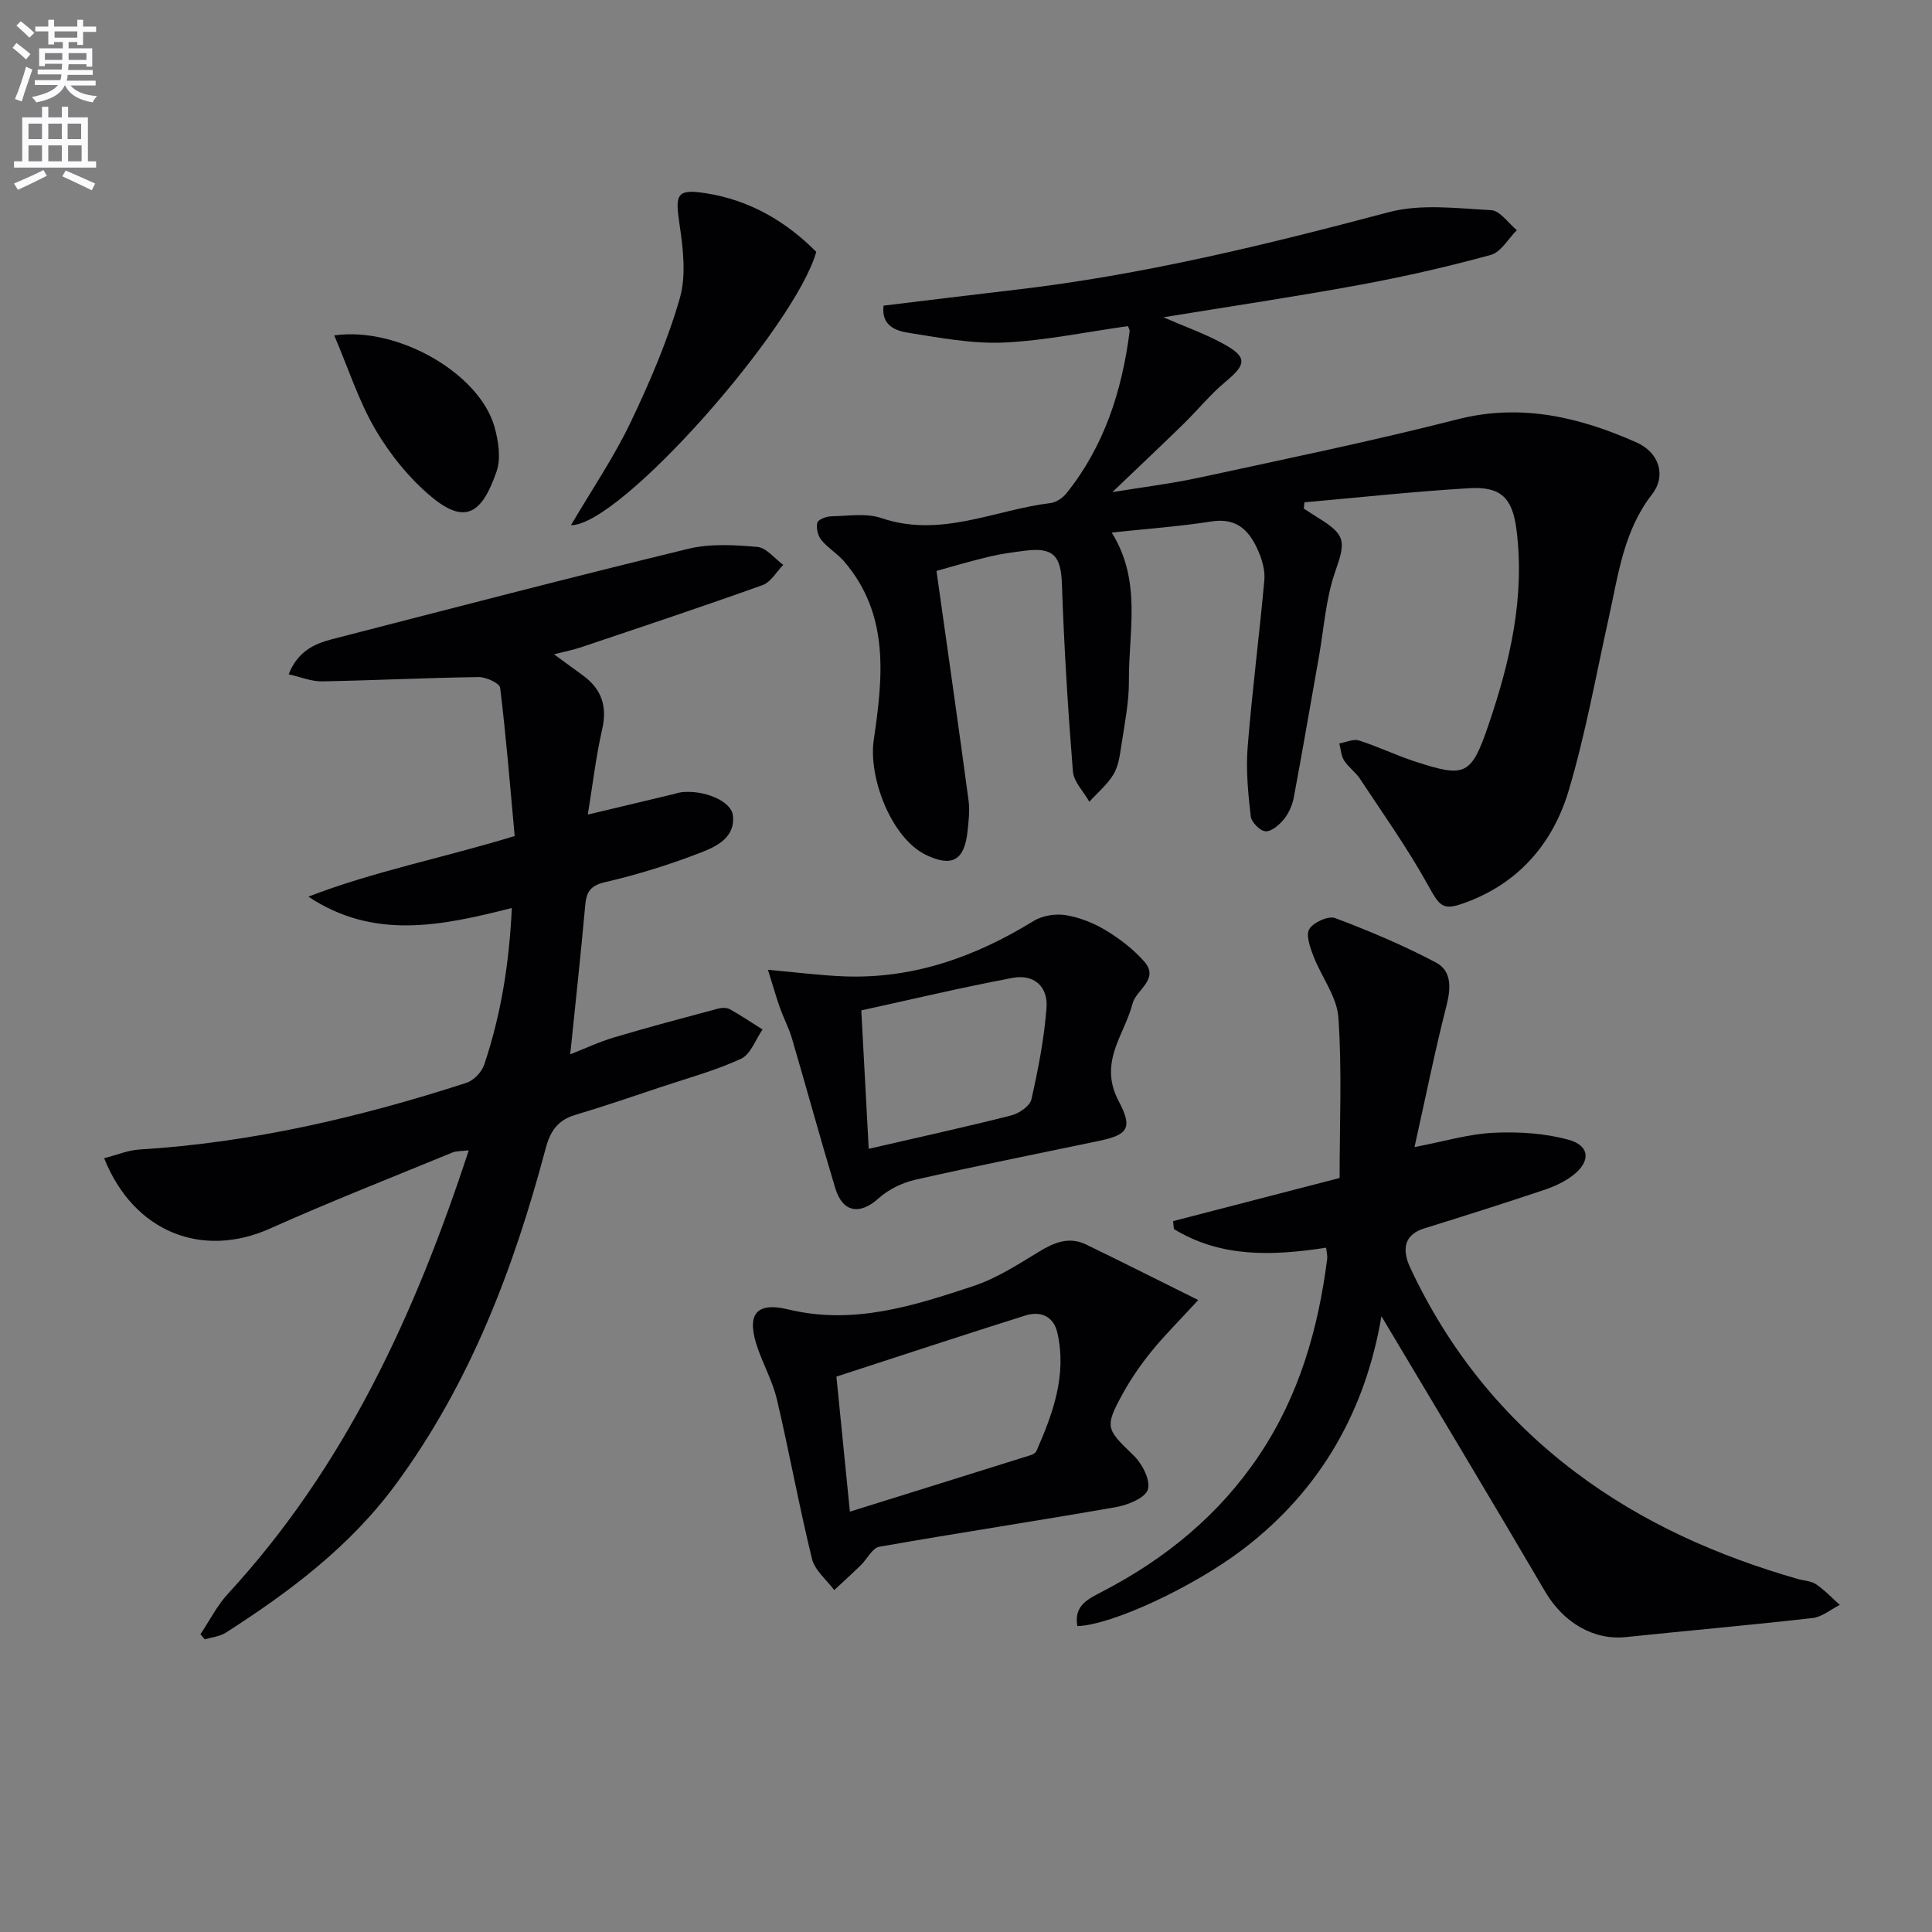 <svg enable-background="new 0 0 400 400" viewBox="0 0 400 400" xmlns="http://www.w3.org/2000/svg"><rect x="0" y="0" width="400" height="400" fill="#808080" stroke="none"/><path d="m2.6 9.9.8-1c.9.7 1.9 1.4 2.9 2.3l-.9 1.1c-1.1-1-2-1.8-2.8-2.4zm.5 10.6c.9-2.1 1.6-4.3 2.3-6.7.4.2.8.4 1.3.6-.7 2.1-1.5 4.3-2.2 6.6zm.3-15.2.9-.9c1 .8 2 1.6 2.8 2.4l-1 1c-.9-.9-1.8-1.7-2.7-2.5zm12.6-1.2h1.2v1.4h2.7v1.1h-2.7v2.7h-1.2v-.6h-1.8v1.3h4.9v3.8h-1.2v-.5h-3.7c0 .4-.1.9-.1 1.2h5.1v1h-5.2c0 .5-.1.9-.2 1.2h6v1h-5.2c1.1 1.3 2.9 2 5.5 2.2-.4.4-.7.8-.9 1.3-2.9-.5-4.8-1.6-5.7-3.5h-.1c-.8 1.7-2.7 2.9-5.9 3.5-.2-.4-.6-.8-.9-1.1 2.8-.6 4.6-1.4 5.4-2.5h-4.8v-1h5.3c.1-.3.2-.7.2-1.2h-4.9v-1h5c0-.4 0-.8.1-1.2h-3.6v.5h-1.2v-3.7h4.9v-1.3h-1.8v.5h-1.2v-2.7h-2.7v-1h2.7v-1.4h1.2v1.4h4.8zm-6.7 8.3h3.6c0-.4 0-.9 0-1.4h-3.6zm1.9-4.6h4.8v-1.3h-4.7v1.3zm6.7 3.2h-3.7v1.4h3.7z" fill="#fbfafc"/><path d="m8.7 22.1h1.3v2.2h2.8v-2.2h1.3v2.2h4.1v9.1h1.7v1.3h-17v-1.3h1.7v-9.1h4.1zm.3 13.1.7 1.2c-1.8.9-3.8 1.9-6 2.9-.2-.4-.5-.8-.8-1.3 2.3-1 4.4-1.9 6.1-2.8zm-3.1-6.4h2.8v-3.2h-2.8zm0 4.6h2.8v-3.3h-2.8zm4.1-4.6h2.8v-3.2h-2.8zm0 4.6h2.8v-3.3h-2.8zm3.6 1.9c2.1.9 4.1 1.8 6.1 2.7l-.7 1.4c-2.2-1.1-4.2-2-6.1-2.9zm3.2-9.7h-2.8v3.2h2.8zm-2.7 7.8h2.8v-3.3h-2.8z" fill="#fbfafc"/><g fill="#010104"><path d="m193.89 118.2c2.3 16.33 4.54 31.92 6.64 47.53.28 2.08.01 4.27-.21 6.38-.64 6.05-3.23 7.49-8.62 4.88-7.12-3.44-11.95-15.96-10.8-23.78 1.88-12.82 3.37-25.96-6.17-37.01-1.4-1.62-3.36-2.77-4.7-4.42-.71-.88-1.08-2.49-.81-3.56.17-.66 1.84-1.3 2.86-1.32 3.49-.07 7.27-.71 10.43.37 12.24 4.16 23.41-1.7 35.04-3.13 1.16-.14 2.49-1.07 3.26-2.03 7.84-9.77 11.48-21.22 13.06-33.45.06-.43-.28-.91-.35-1.14-8.66 1.21-17.15 3.01-25.71 3.4-6.54.29-13.2-.99-19.74-2.02-2.59-.41-5.65-1.45-5.14-5.62 9.17-1.11 18.2-2.23 27.24-3.28 26.27-3.05 51.84-9.29 77.35-16.07 6.66-1.77 14.14-.79 21.2-.42 1.84.1 3.56 2.69 5.33 4.14-1.78 1.77-3.29 4.55-5.4 5.13-8.95 2.45-18.02 4.52-27.14 6.2-13.33 2.45-26.74 4.44-40.64 6.71 4.38 1.91 8.55 3.38 12.38 5.47 5.03 2.75 4.83 4.26.52 7.84-3.17 2.63-5.8 5.91-8.76 8.8-4.74 4.62-9.56 9.16-14.71 14.09 6.08-1 12.14-1.74 18.07-3.02 17.83-3.86 35.71-7.54 53.37-12.05 13.18-3.36 25.24-.46 37.02 4.75 4.86 2.14 6.22 6.99 3.28 10.77-5.91 7.6-6.99 16.68-8.96 25.55-2.66 11.97-4.81 24.09-8.31 35.82-3.15 10.56-9.96 18.75-20.67 22.9-5.47 2.12-5.86 1.31-8.64-3.69-4.18-7.5-9.18-14.54-13.92-21.72-.91-1.37-2.38-2.37-3.26-3.75-.62-.99-.68-2.34-.99-3.52 1.37-.24 2.9-.99 4.07-.62 3.94 1.25 7.7 3.08 11.63 4.36 10.4 3.39 11.61 2.89 15.17-7.53 4.47-13.1 7.6-26.49 5.81-40.5-.84-6.59-3.26-8.96-9.83-8.56-11.37.68-22.71 1.91-34.06 2.92-.05.43-.1.86-.15 1.29 1.01.65 2 1.31 3.02 1.94 5.79 3.56 5.65 4.93 3.48 11.16-1.93 5.54-2.31 11.61-3.34 17.46-1.74 9.76-3.4 19.54-5.23 29.28-.3 1.59-1.04 3.25-2.05 4.5-.95 1.16-2.57 2.56-3.8 2.48-1.13-.07-2.93-1.9-3.06-3.1-.54-4.73-1.01-9.56-.64-14.28.92-11.56 2.41-23.07 3.46-34.62.17-1.89-.4-4-1.15-5.78-1.78-4.23-4.33-7.23-9.79-6.37-6.67 1.05-13.44 1.52-20.66 2.3 6.28 10.08 3.48 20.51 3.56 30.59.04 4.61-.94 9.24-1.62 13.83-.29 1.95-.61 4.07-1.6 5.69-1.29 2.1-3.28 3.76-4.97 5.62-1.18-2.09-3.24-4.12-3.41-6.29-1.03-12.9-1.83-25.82-2.27-38.75-.2-5.84-1.72-7.69-7.68-6.93-2.47.32-4.95.65-7.36 1.23-3.88.91-7.67 2.05-10.93 2.95z"/><path d="m41.5 338.35c1.88-2.8 3.42-5.91 5.68-8.36 24.21-26.27 38.72-57.78 49.87-91.83-1.42.18-2.53.1-3.44.48-12.59 5.18-25.28 10.16-37.71 15.72-14.02 6.27-28.2.79-34.34-14.56 2.51-.64 4.9-1.66 7.34-1.81 23.21-1.42 45.63-6.67 67.66-13.8 1.51-.49 3.18-2.23 3.69-3.76 3.5-10.39 5.19-21.11 5.72-32.44-14.6 3.71-28.58 6.67-42.12-2.35 13.55-5.25 27.73-7.97 42.71-12.55-.92-10.01-1.75-20.38-3.01-30.7-.11-.94-2.93-2.24-4.47-2.21-10.8.15-21.6.69-32.4.89-2.17.04-4.35-.89-6.92-1.46 1.87-4.72 5.25-6.3 8.95-7.26 24.56-6.33 49.11-12.73 73.76-18.72 4.56-1.11 9.58-.81 14.32-.4 1.89.17 3.59 2.42 5.37 3.72-1.41 1.44-2.57 3.58-4.28 4.19-12.47 4.47-25.05 8.65-37.61 12.88-1.57.53-3.21.84-5.57 1.44 2.23 1.63 4.02 2.96 5.83 4.26 3.96 2.83 5.26 6.4 4.14 11.29-1.32 5.77-1.99 11.68-2.97 17.64 6.24-1.49 11.86-2.83 17.48-4.17.65-.15 1.28-.39 1.93-.46 4.63-.51 10.26 1.79 10.62 4.77.55 4.58-3.34 6.44-6.55 7.69-6.47 2.51-13.15 4.6-19.9 6.16-3.19.74-3.88 2.12-4.13 4.93-.9 10.07-2.01 20.12-3.09 30.72 2.91-1.14 5.96-2.58 9.16-3.53 7.1-2.12 14.26-4.01 21.42-5.93.77-.21 1.81-.24 2.46.12 2.32 1.29 4.53 2.78 6.78 4.2-1.46 2.08-2.46 5.13-4.45 6.05-5.23 2.43-10.87 3.95-16.37 5.79-5.98 1.99-11.95 4.04-17.99 5.85-3.6 1.08-5.13 3.33-6.09 6.91-6.61 24.86-15.63 48.65-31.08 69.62-9.48 12.86-21.93 22.18-35.15 30.66-1.24.79-2.89.94-4.36 1.38-.29-.33-.59-.7-.89-1.06z"/><path d="m286.01 272.51c-3.28 19.42-12.5 36.01-28.84 48.38-10.18 7.7-26.89 15.54-34.11 15.78-.81-4.29 2.3-5.66 5.22-7.18 13.07-6.79 24.16-15.87 32.42-28.2 8.24-12.29 12.21-26.07 14.07-40.57.1-.77-.13-1.57-.21-2.4-11.14 1.72-21.81 2.08-31.52-3.86-.05-.55-.11-1.09-.16-1.64 11.52-2.98 23.04-5.97 34.47-8.93 0-11.36.51-22.33-.25-33.22-.3-4.33-3.52-8.43-5.17-12.72-.69-1.79-1.61-4.38-.84-5.61.88-1.4 3.95-2.79 5.35-2.26 7.11 2.68 14.15 5.66 20.86 9.2 3.24 1.71 3.13 5.23 2.19 8.88-2.41 9.44-4.33 19.01-6.63 29.33 6.14-1.17 11.21-2.71 16.35-2.96 5.17-.25 10.6.08 15.56 1.45 4.41 1.21 4.6 4.49.92 7.34-1.79 1.39-4 2.38-6.17 3.1-8.18 2.74-16.41 5.35-24.65 7.91-3.81 1.18-4.87 3.93-2.86 8.22 7.92 16.89 19.25 31.01 34.17 42.26 13.87 10.45 29.42 17.33 46 22.09 1.28.37 2.77.4 3.81 1.1 1.79 1.21 3.3 2.83 4.92 4.28-1.88.94-3.68 2.5-5.64 2.72-12.86 1.47-25.76 2.59-38.64 3.94-6.75.71-12.99-3.04-16.75-9.46-11.14-19.02-22.52-37.92-33.87-56.97z"/><path d="m248.08 269.16c-4.13 4.5-7.07 7.4-9.65 10.59-2.19 2.7-4.2 5.59-5.88 8.62-3.93 7.12-3.57 7.45 2.12 12.93 1.78 1.71 3.55 5.1 2.99 7.06-.5 1.74-4.11 3.23-6.55 3.66-16.33 2.87-32.73 5.34-49.06 8.22-1.46.26-2.53 2.56-3.85 3.84-1.79 1.74-3.65 3.42-5.48 5.13-1.59-2.14-4.02-4.08-4.61-6.47-2.67-10.92-4.68-22-7.24-32.94-.86-3.67-2.75-7.09-4-10.68-2.38-6.83-.53-9.67 6.32-8.02 13.52 3.27 25.91-.73 38.29-4.82 4.8-1.59 9.23-4.45 13.6-7.11 3.18-1.94 6.26-3.22 9.8-1.5 7.38 3.57 14.7 7.27 23.2 11.49zm-72.12 43.81c12.87-4.02 25.16-7.84 37.44-11.7.45-.14 1.01-.46 1.18-.85 3.45-7.82 6.34-15.79 4.32-24.54-.8-3.45-3.55-4.48-6.61-3.52-13.08 4.11-26.09 8.42-39.12 12.65.86 8.64 1.75 17.54 2.79 27.96z"/><path d="m159 200.79c5.94.53 10.77 1.15 15.62 1.35 14.39.59 27.28-4.02 39.39-11.47 1.81-1.11 4.52-1.54 6.63-1.2 2.88.47 5.8 1.63 8.31 3.15 2.91 1.76 5.75 3.93 7.97 6.48 3.19 3.66-1.68 5.75-2.45 8.71-.74 2.86-2.18 5.54-3.24 8.32-1.51 3.97-1.84 7.64.37 11.82 2.97 5.64 1.96 7-4.17 8.28-12.64 2.65-25.31 5.16-37.91 8.02-2.72.62-5.58 2.01-7.64 3.87-3.85 3.46-7.41 2.96-8.95-2.13-3.11-10.3-5.94-20.69-8.97-31.01-.65-2.19-1.75-4.25-2.51-6.41-.79-2.25-1.43-4.54-2.45-7.78zm20.86 37.06c10.52-2.43 20.05-4.51 29.5-6.91 1.62-.41 3.86-1.94 4.18-3.32 1.41-6.25 2.65-12.6 3.13-18.97.33-4.46-2.65-7.01-7.03-6.19-10.51 1.98-20.92 4.46-31.32 6.73.54 10.04 1.02 19.09 1.54 28.66z"/><path d="m118.21 108.74c4.4-7.48 8.89-14.08 12.3-21.2 3.99-8.34 7.69-16.95 10.24-25.81 1.38-4.82.65-10.48-.11-15.62-.88-5.94-.47-7.04 5.52-6.1 8.99 1.41 16.51 5.76 22.84 12.14-4.44 15.62-40.49 56.62-50.79 56.59z"/><path d="m69.2 69.44c13.29-1.88 30.1 7.95 33.18 18.94.82 2.93 1.37 6.53.42 9.26-2.97 8.56-6.39 11.1-13.44 5.25-4.59-3.81-8.58-8.76-11.62-13.93-3.47-5.91-5.59-12.62-8.54-19.52z"/></g></svg>
